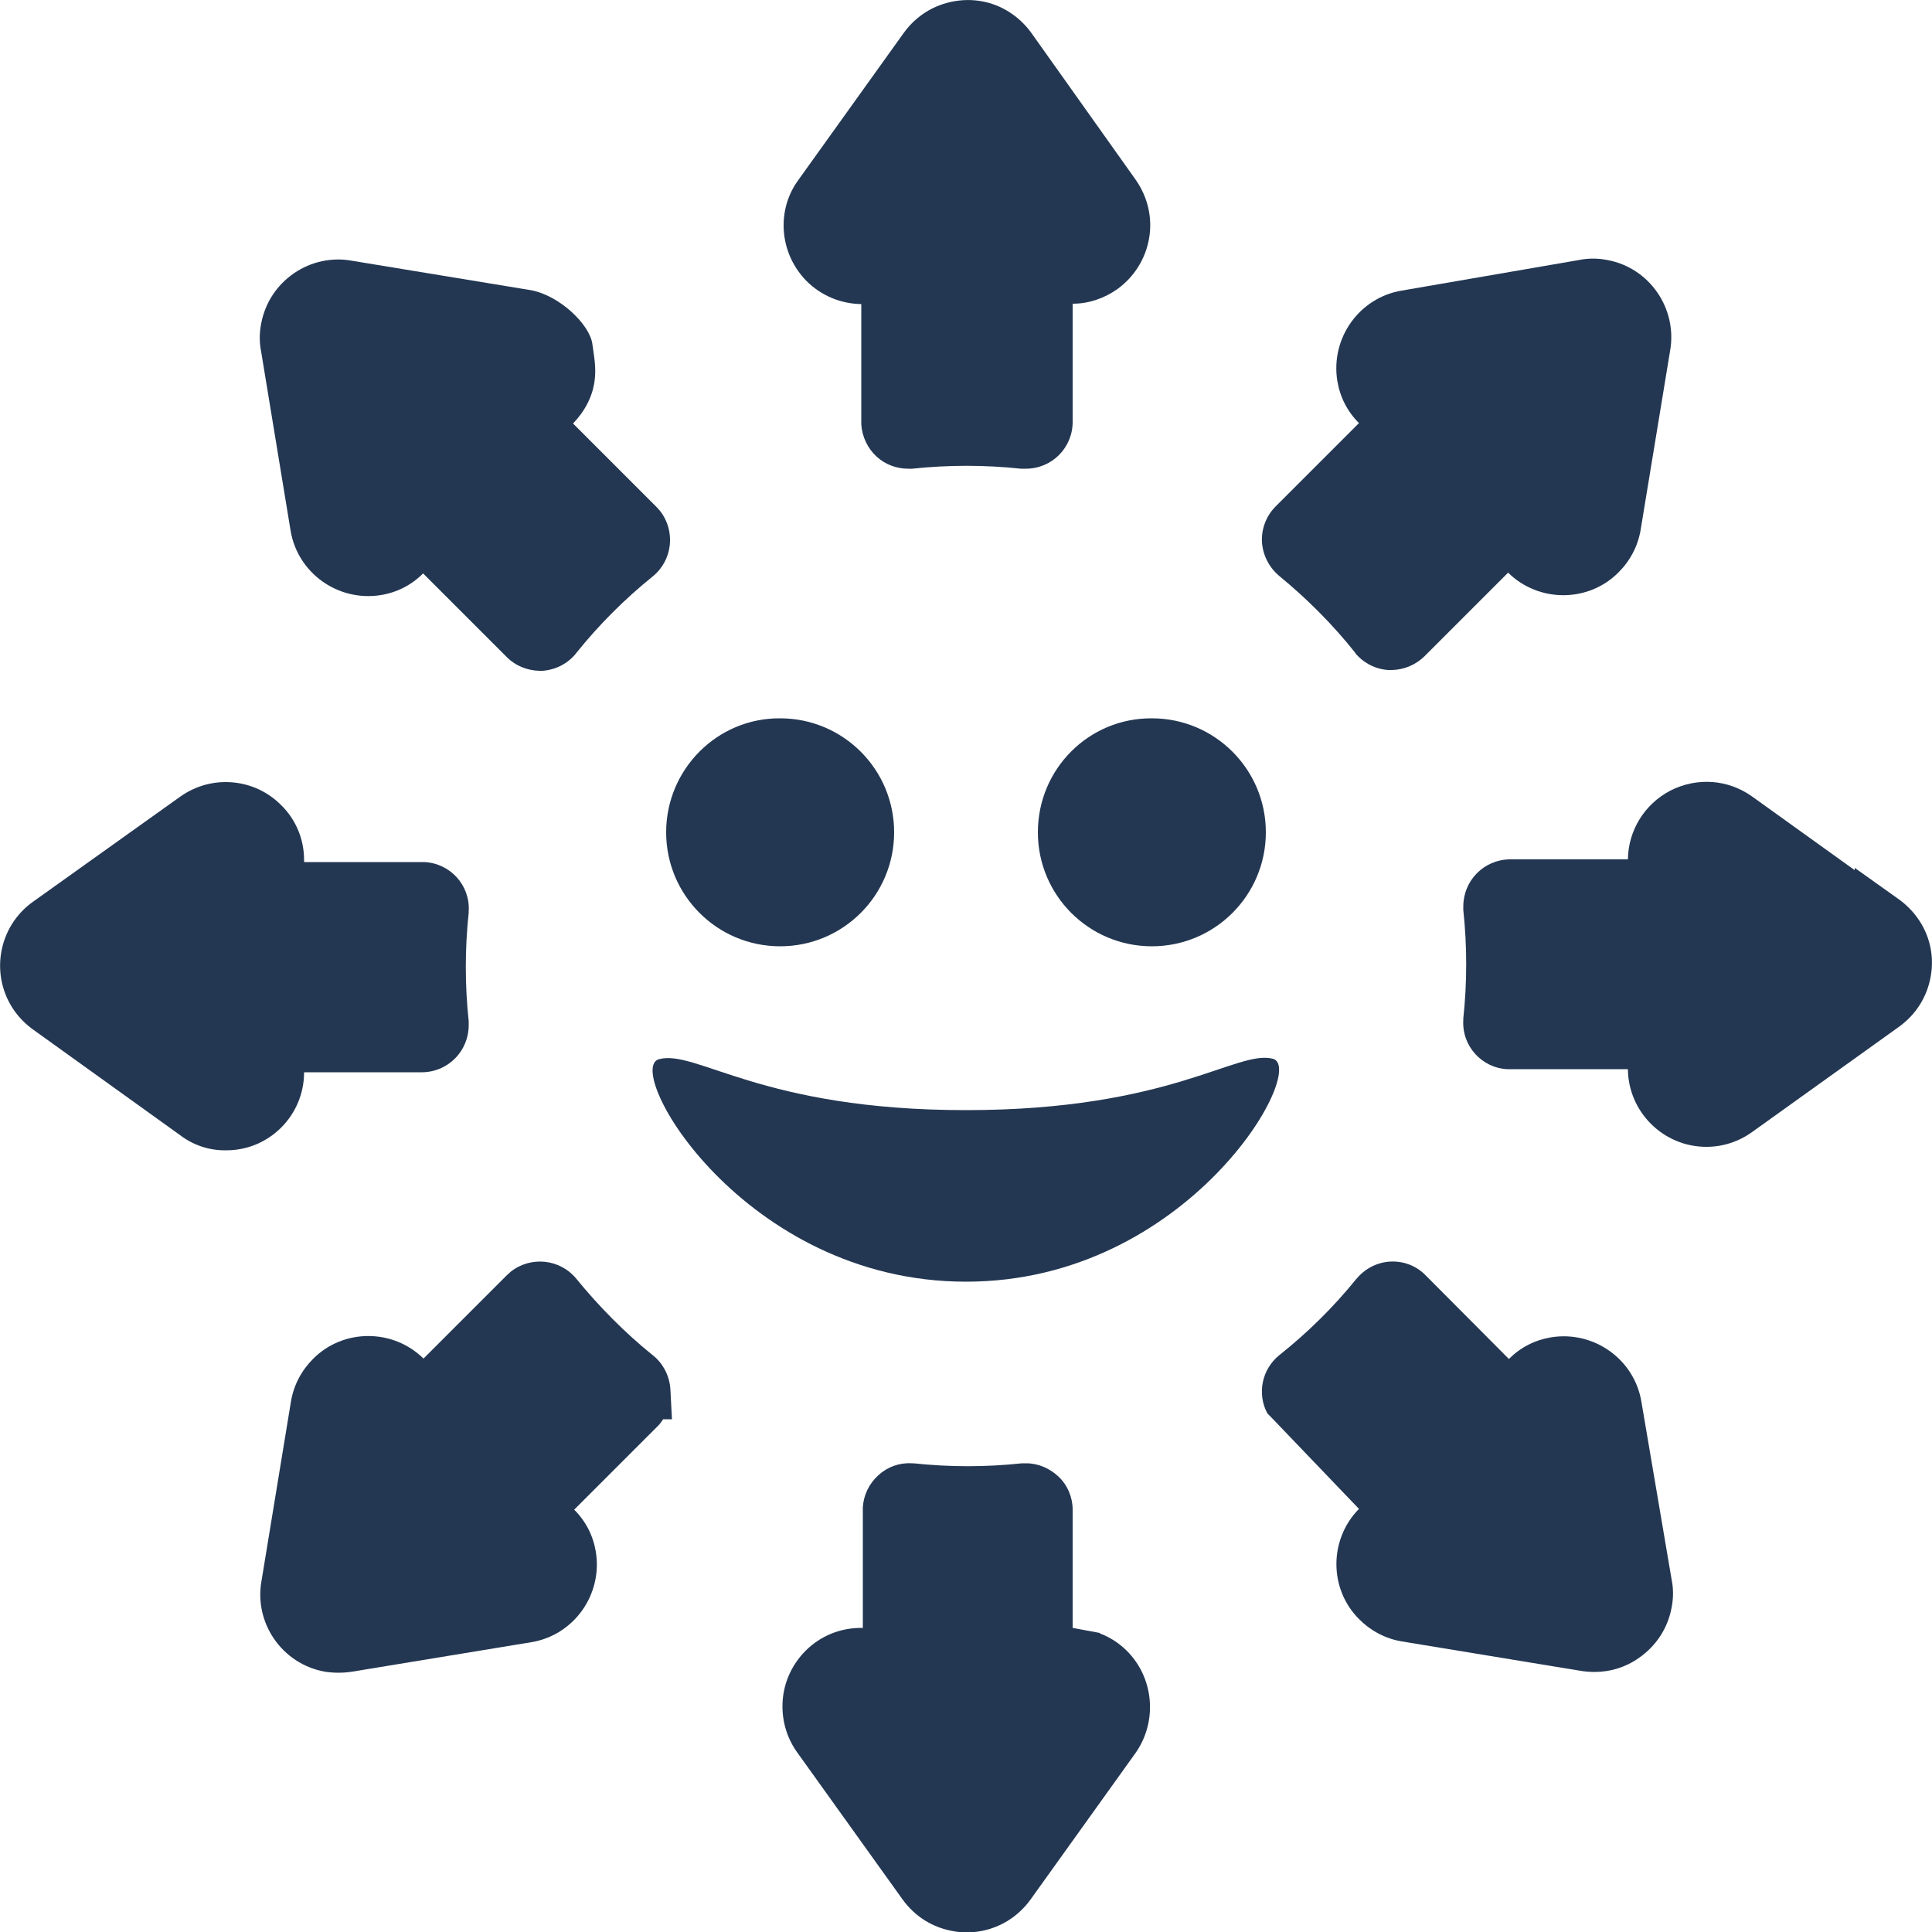 <?xml version="1.0" encoding="utf-8"?>
<!-- Generator: Adobe Illustrator 24.0.2, SVG Export Plug-In . SVG Version: 6.00 Build 0)  -->
<svg version="1.1" id="Layer_1" xmlns="http://www.w3.org/2000/svg" xmlns:xlink="http://www.w3.org/1999/xlink" x="0px" y="0px"
	 viewBox="0 0 500 500" style="enable-background:new 0 0 500 500;" xml:space="preserve">
<style type="text/css">
	.st0{fill:#233752;}
</style>
<title>Artboard 22</title>
<path class="st0" d="M172.4,215.4c0,16.3,13.2,29.5,29.5,29.5s29.5-13.2,29.5-29.5s-13.2-29.5-29.5-29.5l0,0
	C185.6,185.8,172.4,199.1,172.4,215.4z M268.6,215.4c0,16.3,13.2,29.5,29.5,29.5c16.3,0,29.5-13.2,29.5-29.5s-13.2-29.5-29.5-29.5
	l0,0C281.8,185.8,268.6,199,268.6,215.4C268.5,215.4,268.5,215.4,268.6,215.4L268.6,215.4z M250,331.7c57.7,0,88.7-55.3,79.4-57.7
	s-26.5,13.3-79.4,13.3s-69.7-15.7-79.4-13.2C161,276.5,192.3,331.7,250,331.7z"/>
<g>
	<path class="st0" d="M266.9,8.5c-1.3-1.8-2.9-3.4-4.7-4.7c-4.4-3.2-9.8-4.4-15.1-3.5c-5.4,0.9-10,3.8-13.2,8.2l-27.3,38.1
		c-2.5,3.4-3.8,7.5-3.8,11.7c0,5.4,2.1,10.5,5.9,14.4c3.8,3.8,8.8,5.9,14.2,6v30.6c0,0.2,0,0.4,0,0.5c0.2,3.2,1.6,6.2,4,8.4
		c2.2,2,5.1,3.1,8.1,3.1c0.2,0,0.4,0,0.7,0l0.4,0c9.3-1,18.8-1,28.1,0l1.3,0c6.7,0,12.1-5.4,12.1-12.1V78.6c4.2,0,8.2-1.4,11.6-3.8
		c4.4-3.2,7.3-7.9,8.2-13.2c0.9-5.3-0.4-10.7-3.5-15.1L266.9,8.5z"/>
	<path class="st0" d="M331,149c7.2,5.9,13.9,12.6,19.7,19.9l0.1,0.2c2.1,2.5,5.2,4.1,8.5,4.3l0.9,0l0.1,0c3.1-0.1,6-1.3,8.3-3.5
		l21.7-21.7c7.9,7.8,20.8,7.8,28.6-0.1c3-3,5-6.8,5.7-11l7.6-46.2c2-11-5.3-21.6-16.2-23.6c-2.5-0.5-5-0.5-7.4,0l-45.8,7.9
		c-11,1.8-18.5,12.3-16.7,23.4c0.7,4.2,2.6,7.9,5.6,10.9l-21.6,21.6c-2.4,2.4-3.7,5.8-3.5,9.2C326.8,143.6,328.4,146.8,331,149z"/>
	<path class="st0" d="M153.3,89c-0.7-5-8.4-12.5-15.9-13.9l-46.2-7.6c-5.3-1-10.7,0.2-15.1,3.2c-4.5,3.1-7.5,7.7-8.5,13
		c-0.5,2.5-0.5,4.9,0,7.4l7.6,46.2c1.8,11,12.3,18.5,23.4,16.7c4.2-0.7,7.9-2.6,10.9-5.6l21.6,21.6l0.1,0.1c2.2,2.2,5.2,3.4,8.3,3.5
		l0.7,0l0.3,0c3.5-0.3,6.7-2,8.8-4.8c5.8-7.2,12.4-13.8,19.6-19.6c5.2-4.2,6-11.8,1.9-17c-0.3-0.3-0.5-0.6-0.9-1l-21.6-21.6
		c3-3.1,5.1-7,5.6-11.2C154.3,95.2,153.8,92.5,153.3,89z"/>
	<path class="st0" d="M168.9,350.7c-7.2-5.8-13.8-12.5-19.7-19.7c-4.2-5.2-11.8-6-17-1.9c-0.3,0.3-0.6,0.5-1,0.9l-21.6,21.6
		c-7.9-7.8-20.8-7.8-28.6,0.1c-3,3-5,6.8-5.7,11L67.7,409c-1,5.3,0.2,10.7,3.2,15.1c3.1,4.5,7.7,7.5,13,8.5c1.2,0.2,2.5,0.3,3.7,0.3
		c1.2,0,2.4-0.1,3.7-0.3l46.2-7.6c11-1.8,18.5-12.3,16.7-23.4c-0.7-4.2-2.6-7.9-5.6-10.9l22-22l0.3-0.4c0.2-0.3,0.5-0.6,0.7-1h2.3
		l-0.4-7.7C173.3,356.1,171.6,352.8,168.9,350.7z"/>
	<path class="st0" d="M496.2,237.5c-1.3-1.8-2.9-3.4-4.7-4.7l-11.5-8.2v0.6l-26.6-19.1c-6.2-4.4-14.2-5-21.1-1.5
		c-6.7,3.5-10.9,10.3-11,17.8l-30.6,0c-6.7,0.1-12,5.5-12,12.2c0,0.2,0,0.3,0,0.5l0,0.4c1,9.3,1,18.8,0,28.1l0,0.4
		c-0.4,6.7,4.8,12.4,11.4,12.7c0.2,0,0.3,0,0.5,0l30.7,0c0.1,11.1,9.2,20.1,20.3,20.1c0,0,0,0,0,0c4.2,0,8.3-1.3,11.8-3.8l38.1-27.3
		c4.4-3.2,7.3-7.8,8.2-13.2C500.6,247.3,499.4,241.9,496.2,237.5z"/>
	<path class="st0" d="M424.8,362.8c-1.8-11-12.3-18.5-23.4-16.7c-4.2,0.7-7.9,2.6-10.9,5.6L369,330.1c-2.4-2.5-5.8-3.8-9.2-3.6
		l-0.1,0c-3.3,0.2-6.4,1.8-8.5,4.3L351,331c-5.9,7.3-12.6,13.9-19.9,19.7c-4.6,3.7-5.8,10.1-3.1,15.1l1,1l22.7,23.7
		c-7.8,7.9-7.8,20.8,0.1,28.6c3,3,6.8,5,11,5.7l46.2,7.6c1.2,0.2,2.5,0.3,3.7,0.3c4,0,8-1.2,11.4-3.6c4.5-3.1,7.5-7.7,8.5-13
		c0.5-2.5,0.5-5,0-7.4L424.8,362.8z"/>
	<path class="st0" d="M289.1,425.1c-1.4-1-2.9-1.8-4.5-2.4v-0.1l-7-1.3l0-30.6c0-3.2-1.3-6.3-3.6-8.5c-2.3-2.2-5.3-3.5-8.4-3.5
		c-0.2,0-0.5,0-0.7,0l-0.4,0c-9.3,1-18.8,1-28.1,0l-0.4,0c-3.2-0.2-6.3,0.9-8.7,3.1c-2.4,2.2-3.8,5.1-4,8.3c0,0.2,0,0.4,0,0.6v30.6
		h-0.5c0,0,0,0,0,0c-5.4,0-10.5,2.1-14.3,5.9c-3.8,3.8-6,8.9-6,14.4c0,4.3,1.3,8.4,3.8,11.9l27.3,38.1c3.2,4.4,7.8,7.3,13.2,8.2
		c1.1,0.2,2.2,0.3,3.4,0.3c4.2,0,8.3-1.3,11.8-3.8c1.8-1.3,3.4-2.9,4.7-4.7l27.3-38.1C300.3,444.3,298.2,431.6,289.1,425.1z"/>
	<path class="st0" d="M78.7,277.5l30.6,0c6.7-0.1,12-5.5,12-12.2c0-0.2,0-0.3,0-0.5l0-0.5c-1-9.3-1-18.8,0-28.1l0-0.4
		c0.4-6.7-4.8-12.4-11.5-12.7c-0.2,0-0.3,0-0.6,0H78.7v-0.5c0-5.4-2.1-10.5-6-14.3c-3.8-3.8-8.9-5.9-14.3-5.9c0,0,0,0,0,0
		c-4.2,0-8.3,1.3-11.8,3.8L8.5,233.4c-9.1,6.5-11.2,19.2-4.7,28.3c1.3,1.8,2.9,3.4,4.7,4.7l38,27.3c3.4,2.6,7.4,4,11.7,4l0.2,0
		C69.6,297.8,78.7,288.7,78.7,277.5z"/>
</g>
</svg>
